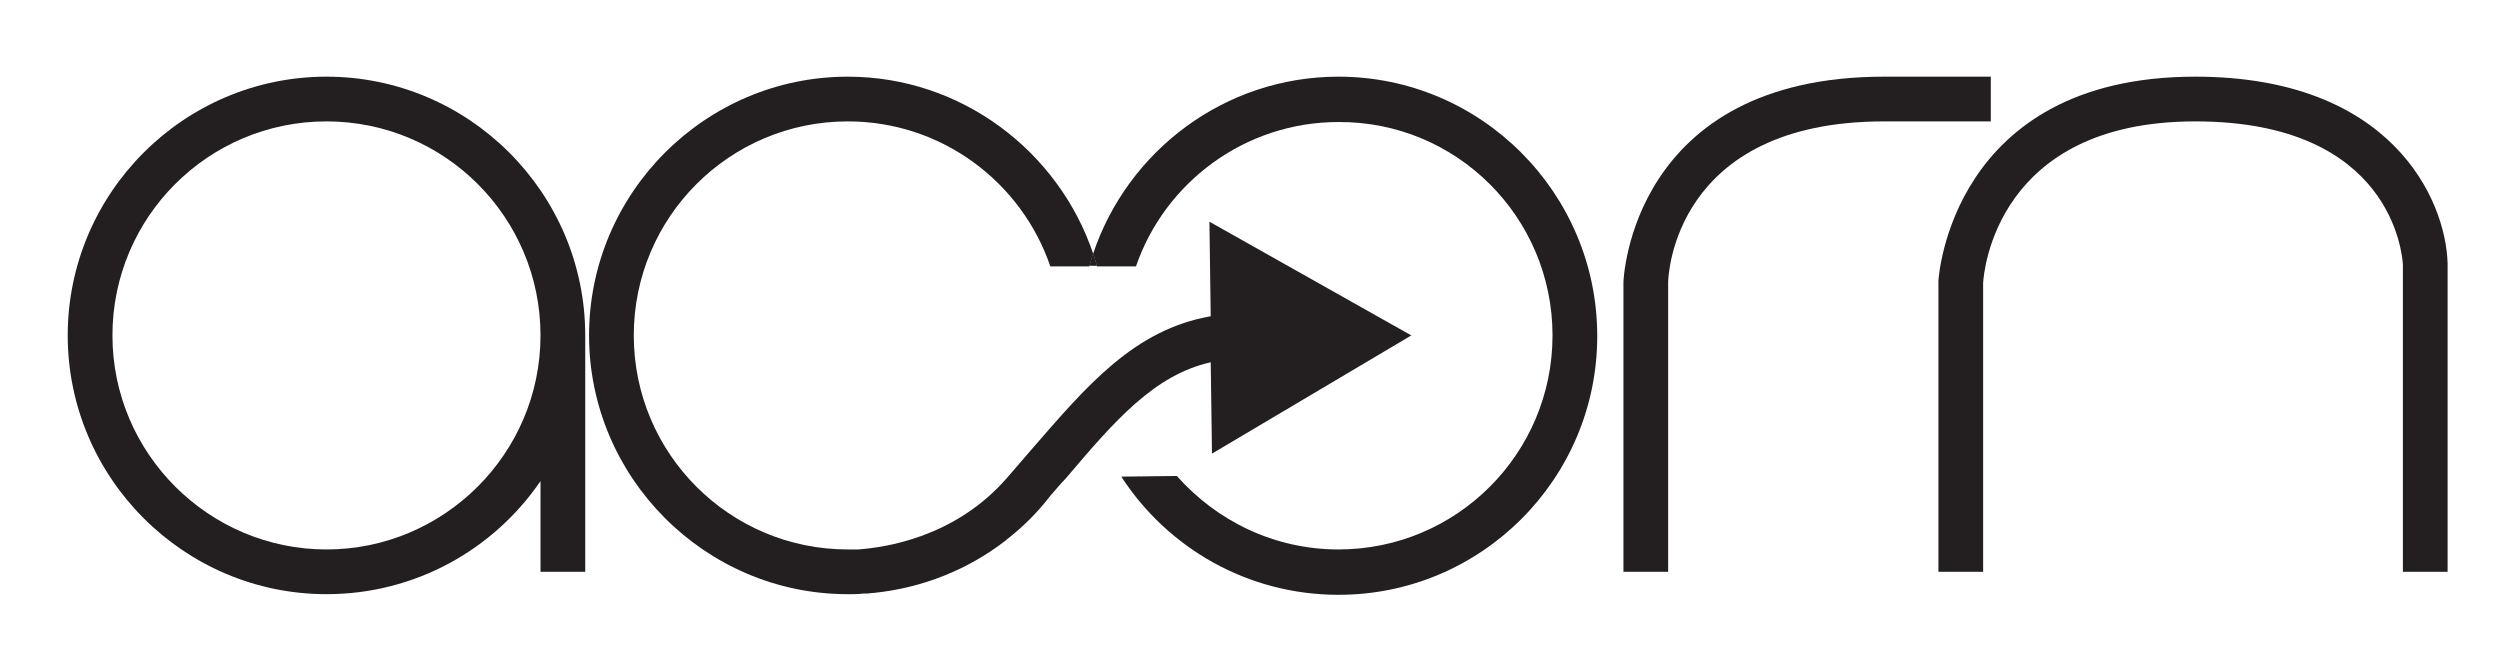 <?xml version="1.0" encoding="utf-8"?>
<!-- Generator: Adobe Illustrator 18.0.0, SVG Export Plug-In . SVG Version: 6.00 Build 0)  -->
<!DOCTYPE svg PUBLIC "-//W3C//DTD SVG 1.1//EN" "http://www.w3.org/Graphics/SVG/1.1/DTD/svg11.dtd">
<svg version="1.1" id="Layer_1" xmlns="http://www.w3.org/2000/svg" xmlns:xlink="http://www.w3.org/1999/xlink" x="0px" y="0px"
	 width="391.3px" height="101.7px" viewBox="0 0 391.3 101.7" enable-background="new 0 0 391.3 101.7" xml:space="preserve">
<g>
	<path fill="#231F20" d="M51.1,12c-22.3,0-40.5,18.2-40.5,40.5S28.8,93,51.1,93c13.9,0,26.2-7,33.5-17.7v14.2h7v-37
		C91.6,30.2,73.4,12,51.1,12z M51.1,86c-18.4,0-33.5-15-33.5-33.5S32.6,19,51.1,19s33.5,15,33.5,33.5S69.5,86,51.1,86z"/>
	<g>
		<path fill="none" d="M214.6,74.2l-30.4,0.2c6.1,7.1,15.2,11.5,25.3,11.5C228,86,243,71,243,52.5S228,19,209.5,19
			c-14.7,0-27.2,9.5-31.7,22.6l36.6-0.2L214.6,74.2z"/>
		<path fill="none" d="M132.7,19c-18.5,0-33.5,15-33.5,33.5s15,33.5,33.5,33.5c10,0,19-4.4,25.1-11.4l-17.2,0.1l-0.2-32.9l24-0.2
			C159.9,28.5,147.4,19,132.7,19z"/>
		<path fill="#231F20" d="M209.5,12c-17.8,0-33,11.6-38.4,27.7c0.2,0.6,0.4,1.3,0.6,2h6.1c4.5-13.1,17-22.6,31.7-22.6
			C228,19,243,34,243,52.5S228,86,209.5,86c-10.1,0-19.1-4.5-25.3-11.5l-8.7,0.1c7.2,11.1,19.7,18.5,34,18.5
			c22.3,0,40.5-18.1,40.5-40.5S231.8,12,209.5,12z"/>
		<path fill="#231F20" d="M171.7,41.6c-0.2-0.7-0.4-1.3-0.6-2c-0.2,0.7-0.4,1.3-0.6,2H171.7z"/>
	</g>
	<path fill="#231F20" d="M220.9,52.5l-31.6-17.8l0.2,14.8c-12,2.1-19.4,10.9-28,20.8c-1.3,1.5-2.5,2.9-3.8,4.4
		c-8.2,9.5-19.3,11-23.4,11.3c-0.5,0-1.1,0-1.6,0c-18.5,0-33.5-15-33.5-33.5s15-33.5,33.5-33.5c14.7,0,27.2,9.5,31.7,22.7h6.1
		c0.2-0.7,0.4-1.3,0.6-2c-5.4-16-20.6-27.7-38.4-27.7c-22.3,0-40.5,18.2-40.5,40.5c0,22.2,18.1,40.4,40.3,40.5l0,0
		c0.1,0,0.3,0,0.6,0c0.5,0,1.2,0,2.1-0.1c0.1,0,0.3,0,0.4,0c0.4,0,0.8-0.1,1.2-0.1c7.7-0.8,14.8-3.7,20.6-8.2c0,0,0.1,0,0.1-0.1
		c2.6-2,4.9-4.3,6.9-6.9c0.8-0.9,1.6-1.9,2.4-2.7c7.8-9.2,13.9-16.2,22.7-18.2l0.2,14.3L220.9,52.5z"/>
	<path fill="#231F20" d="M261.1,89.5h-7V44.2c0-0.4,1.2-32.2,40.8-32.2h16.7v7h-16.7c-32.9,0-33.8,24.2-33.8,25.2V89.5z"/>
	<path fill="#231F20" d="M383.1,89.5h-7V41.4C376,40,374.5,19,343.6,19c-31.1,0-33.1,23.5-33.2,25.3v45.2h-7V44
		c0-0.3,1.9-32,40.2-32c30.6,0,39.2,19.1,39.5,29.2V89.5z"/>
</g>
</svg>
